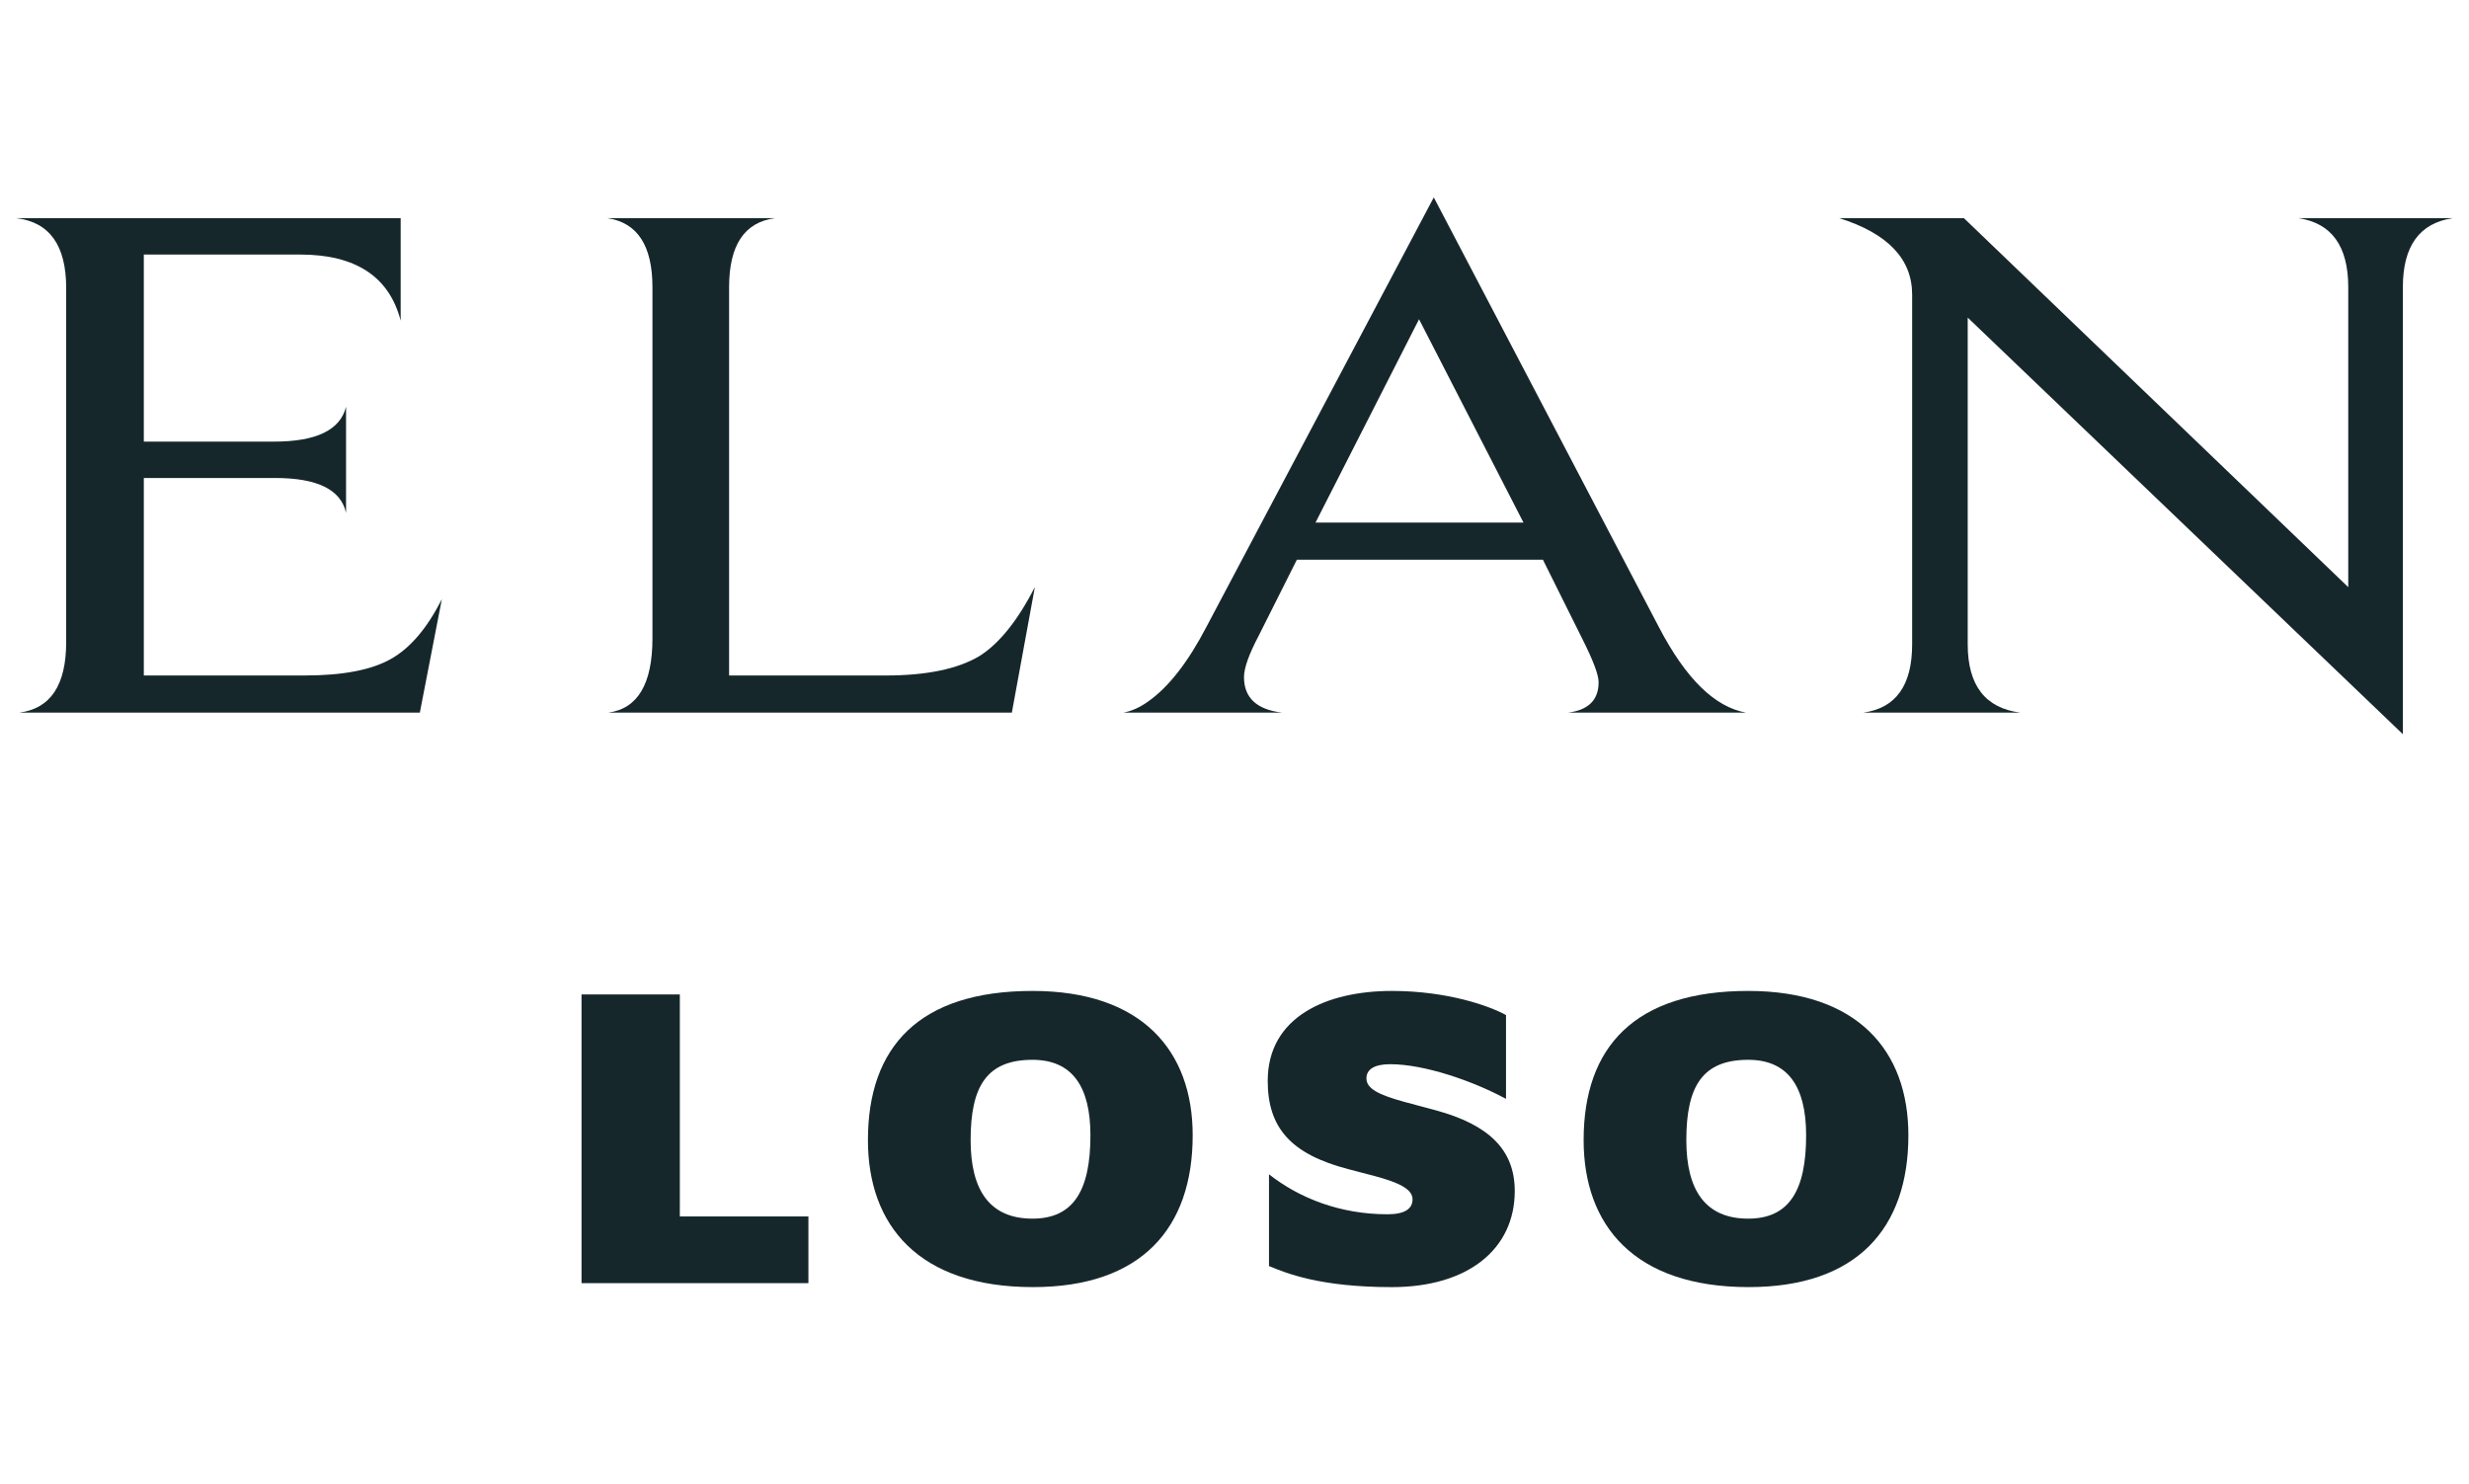 <?xml version="1.0" encoding="UTF-8"?>
<svg id="Art" xmlns="http://www.w3.org/2000/svg" viewBox="0 0 1298.77 781.07">
  <defs>
    <style>
      .cls-1 {
        fill: #16272c;
        stroke-width: 0px;
      }
    </style>
  </defs>
  <path class="cls-1" d="m232.44,315.18l-11.59,59.77H10.11c16.46-2.08,24.7-14.46,24.7-37.11v-186.33c0-22.38-8.75-34.63-26.22-36.72h202.18v53.91c-6.05-23.17-23.69-34.77-52.94-34.77h-82.18v98.43h68.57c22.19,0,34.79-6.12,37.81-18.36v55.86c-2.69-12.25-15.12-18.36-37.31-18.36h-69.07v103.91h84.7c19.82,0,34.87-2.86,45.12-8.6,10.26-5.72,19.24-16.27,26.98-31.63"/>
  <path class="cls-1" d="m544.37,308.93l-12.1,66.01h-212.26c15.46-2.07,23.2-15.11,23.2-39.06v-184.77c0-21.87-7.91-33.98-23.71-36.33h88.24c-16.14,2.1-24.21,14.21-24.21,36.33v204.31h82.19c21.5,0,37.97-3.38,49.39-10.16,10.41-6.52,20.17-18.61,29.24-36.33"/>
  <path class="cls-1" d="m918.57,374.95h-93.78c10.74-1.31,16.13-6.63,16.13-16.02,0-3.9-2.9-11.56-8.69-23.01l-20.61-41.44h-129.42l-20.04,39.92c-5.21,9.89-7.78,17.16-7.78,21.84,0,10.92,6.72,17.16,20.16,18.72h-83.69c4.36-.77,8.74-2.73,13.11-5.87,10.75-7.54,21.01-20.7,30.76-39.45l119.5-225.78,118.45,226.17c14.13,27.09,29.41,42.06,45.9,44.93m-117.17-100.01l-54.94-106.98-54.45,106.98h109.39Z"/>
  <path class="cls-1" d="m1290.19,114.79c-17.49,2.61-26.21,14.72-26.21,36.33v235.18l-228.9-219.19v171.9c0,21.62,9.25,33.61,27.74,35.94h-82.69c17.14-2.34,25.72-14.32,25.72-35.94v-183.99c0-18.75-12.78-32.16-38.32-40.24h65.55l202.17,194.15v-157.82c0-21.61-8.75-33.72-26.21-36.33h81.17Z"/>
  <g>
    <path class="cls-1" d="m305.9,523.24h51.71v116.81h67.64v35.09h-119.35v-151.9Z"/>
    <path class="cls-1" d="m543.13,521.39c57.48,0,84.26,31.4,84.26,75.95,0,48.94-27.01,79.88-84.03,79.88-60.25,0-86.8-32.55-86.8-77.34,0-49.17,27.01-78.49,86.57-78.49Zm0,119.81c21.7,0,30.47-15.01,30.47-43.86,0-26.09-9.93-39.71-30.47-39.71-24.01,0-32.55,13.85-32.55,42.25,0,26.55,10.16,41.32,32.55,41.32Z"/>
    <path class="cls-1" d="m667.55,617.89c16.16,12.7,37.63,21.01,62.33,21.01,9.23,0,13.16-3,13.16-7.85,0-5.31-6.93-8.77-19.85-12.24l-14.08-3.69c-30.01-7.85-42.25-21.7-42.25-46.4,0-33.7,30.93-47.33,65.33-47.33,29.09,0,51.25,7.85,60.02,12.7v44.09c-17.54-9.47-42.94-18.24-60.95-18.24-8.31,0-12.47,2.77-12.47,7.39,0,5.31,5.77,8.54,20.08,12.47l16.39,4.39c27.93,7.62,41.55,20.78,41.55,42.48,0,30.47-24.47,50.56-64.64,50.56-38.09,0-55.64-7.39-64.64-11.08v-48.25Z"/>
    <path class="cls-1" d="m919.61,521.39c57.48,0,84.26,31.4,84.26,75.95,0,48.94-27.01,79.88-84.03,79.88-60.25,0-86.8-32.55-86.8-77.34,0-49.17,27.01-78.49,86.57-78.49Zm0,119.81c21.7,0,30.47-15.01,30.47-43.86,0-26.09-9.93-39.71-30.47-39.71-24.01,0-32.55,13.85-32.55,42.25,0,26.55,10.16,41.32,32.55,41.32Z"/>
  </g>
</svg>